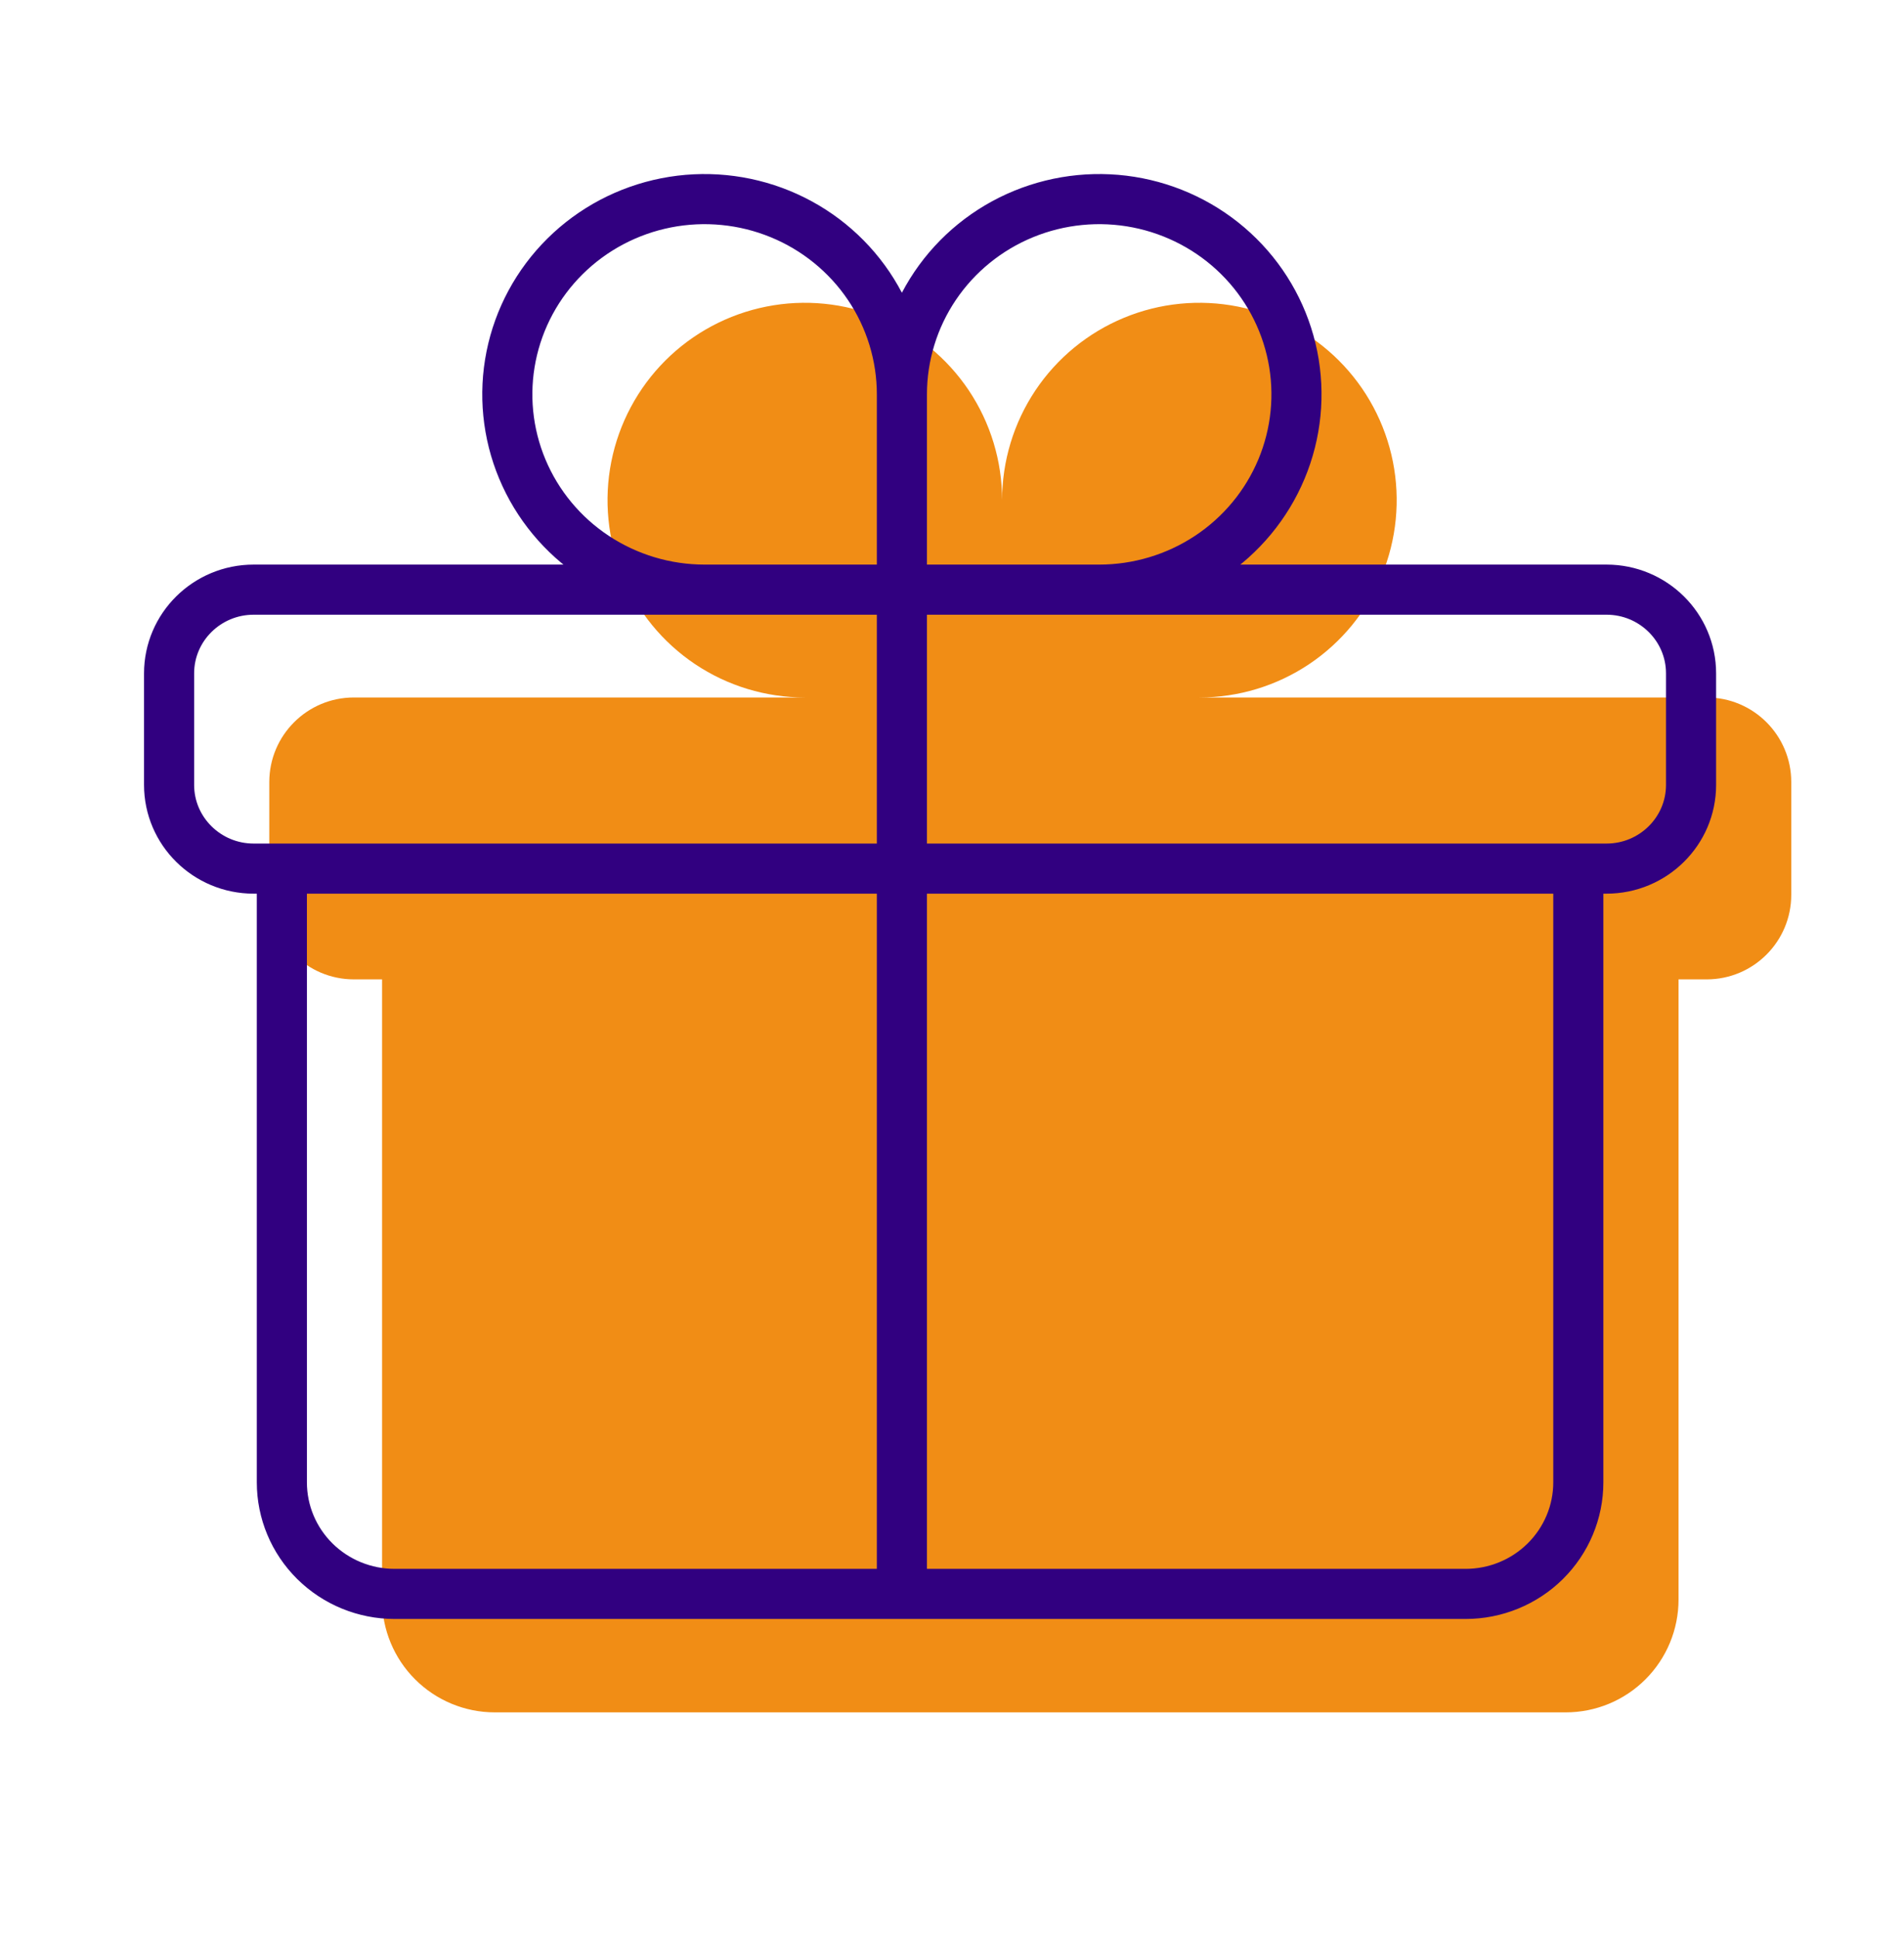 <svg width="57" height="58" viewBox="0 0 57 58" fill="none" xmlns="http://www.w3.org/2000/svg">
<path d="M50.25 29.312V47.875C50.25 48.77 49.894 49.629 49.261 50.261C48.629 50.894 47.77 51.25 46.875 51.25H14.812C13.917 51.25 13.059 50.894 12.426 50.261C11.793 49.629 11.438 48.77 11.438 47.875V29.312M30 14.969C30 13.801 29.654 12.659 29.005 11.687C28.356 10.716 27.433 9.959 26.354 9.512C25.275 9.065 24.087 8.948 22.942 9.176C21.796 9.404 20.743 9.966 19.917 10.792C19.091 11.618 18.529 12.671 18.301 13.816C18.073 14.962 18.19 16.15 18.637 17.229C19.084 18.308 19.841 19.231 20.812 19.88C21.784 20.529 22.926 20.875 24.094 20.875H30M30 14.969V20.875V14.969ZM30 14.969C30 13.801 30.346 12.659 30.995 11.687C31.644 10.716 32.567 9.959 33.646 9.512C34.725 9.065 35.913 8.948 37.059 9.176C38.204 9.404 39.257 9.966 40.083 10.792C40.909 11.618 41.471 12.671 41.699 13.816C41.927 14.962 41.81 16.15 41.363 17.229C40.916 18.308 40.159 19.231 39.188 19.88C38.216 20.529 37.074 20.875 35.906 20.875H30M30 20.875V51.25V20.875ZM10.594 29.312H51.094C52.491 29.312 53.625 28.178 53.625 26.781V23.406C53.625 22.009 52.491 20.875 51.094 20.875H10.594C9.197 20.875 8.062 22.009 8.062 23.406V26.781C8.062 28.178 9.197 29.312 10.594 29.312Z" fill="#F18D15"/>
<path d="M47.25 25.997V44.366C47.25 45.251 46.894 46.101 46.261 46.727C45.629 47.353 44.77 47.705 43.875 47.705H11.812C10.917 47.705 10.059 47.353 9.426 46.727C8.793 46.101 8.438 45.251 8.438 44.366V25.997M27 11.803C27 10.648 26.654 9.518 26.005 8.556C25.356 7.595 24.433 6.846 23.354 6.404C22.275 5.962 21.087 5.846 19.942 6.071C18.796 6.297 17.743 6.853 16.917 7.671C16.091 8.488 15.529 9.53 15.301 10.663C15.073 11.797 15.19 12.972 15.637 14.04C16.084 15.108 16.841 16.021 17.812 16.663C18.784 17.305 19.926 17.648 21.094 17.648H27M27 11.803V17.648M27 11.803C27 10.648 27.346 9.518 27.995 8.556C28.644 7.595 29.567 6.846 30.646 6.404C31.725 5.962 32.913 5.846 34.059 6.071C35.204 6.297 36.257 6.853 37.083 7.671C37.909 8.488 38.471 9.53 38.699 10.663C38.927 11.797 38.81 12.972 38.363 14.04C37.916 15.108 37.159 16.021 36.188 16.663C35.216 17.305 34.074 17.648 32.906 17.648H27M27 17.648V47.705M7.594 25.997H48.094C49.491 25.997 50.625 24.875 50.625 23.492V20.153C50.625 18.77 49.491 17.648 48.094 17.648H7.594C6.197 17.648 5.062 18.77 5.062 20.153V23.492C5.062 24.875 6.197 25.997 7.594 25.997Z" stroke="#310080" stroke-width="1.5" stroke-linecap="round" stroke-linejoin="round"/>
</svg>
